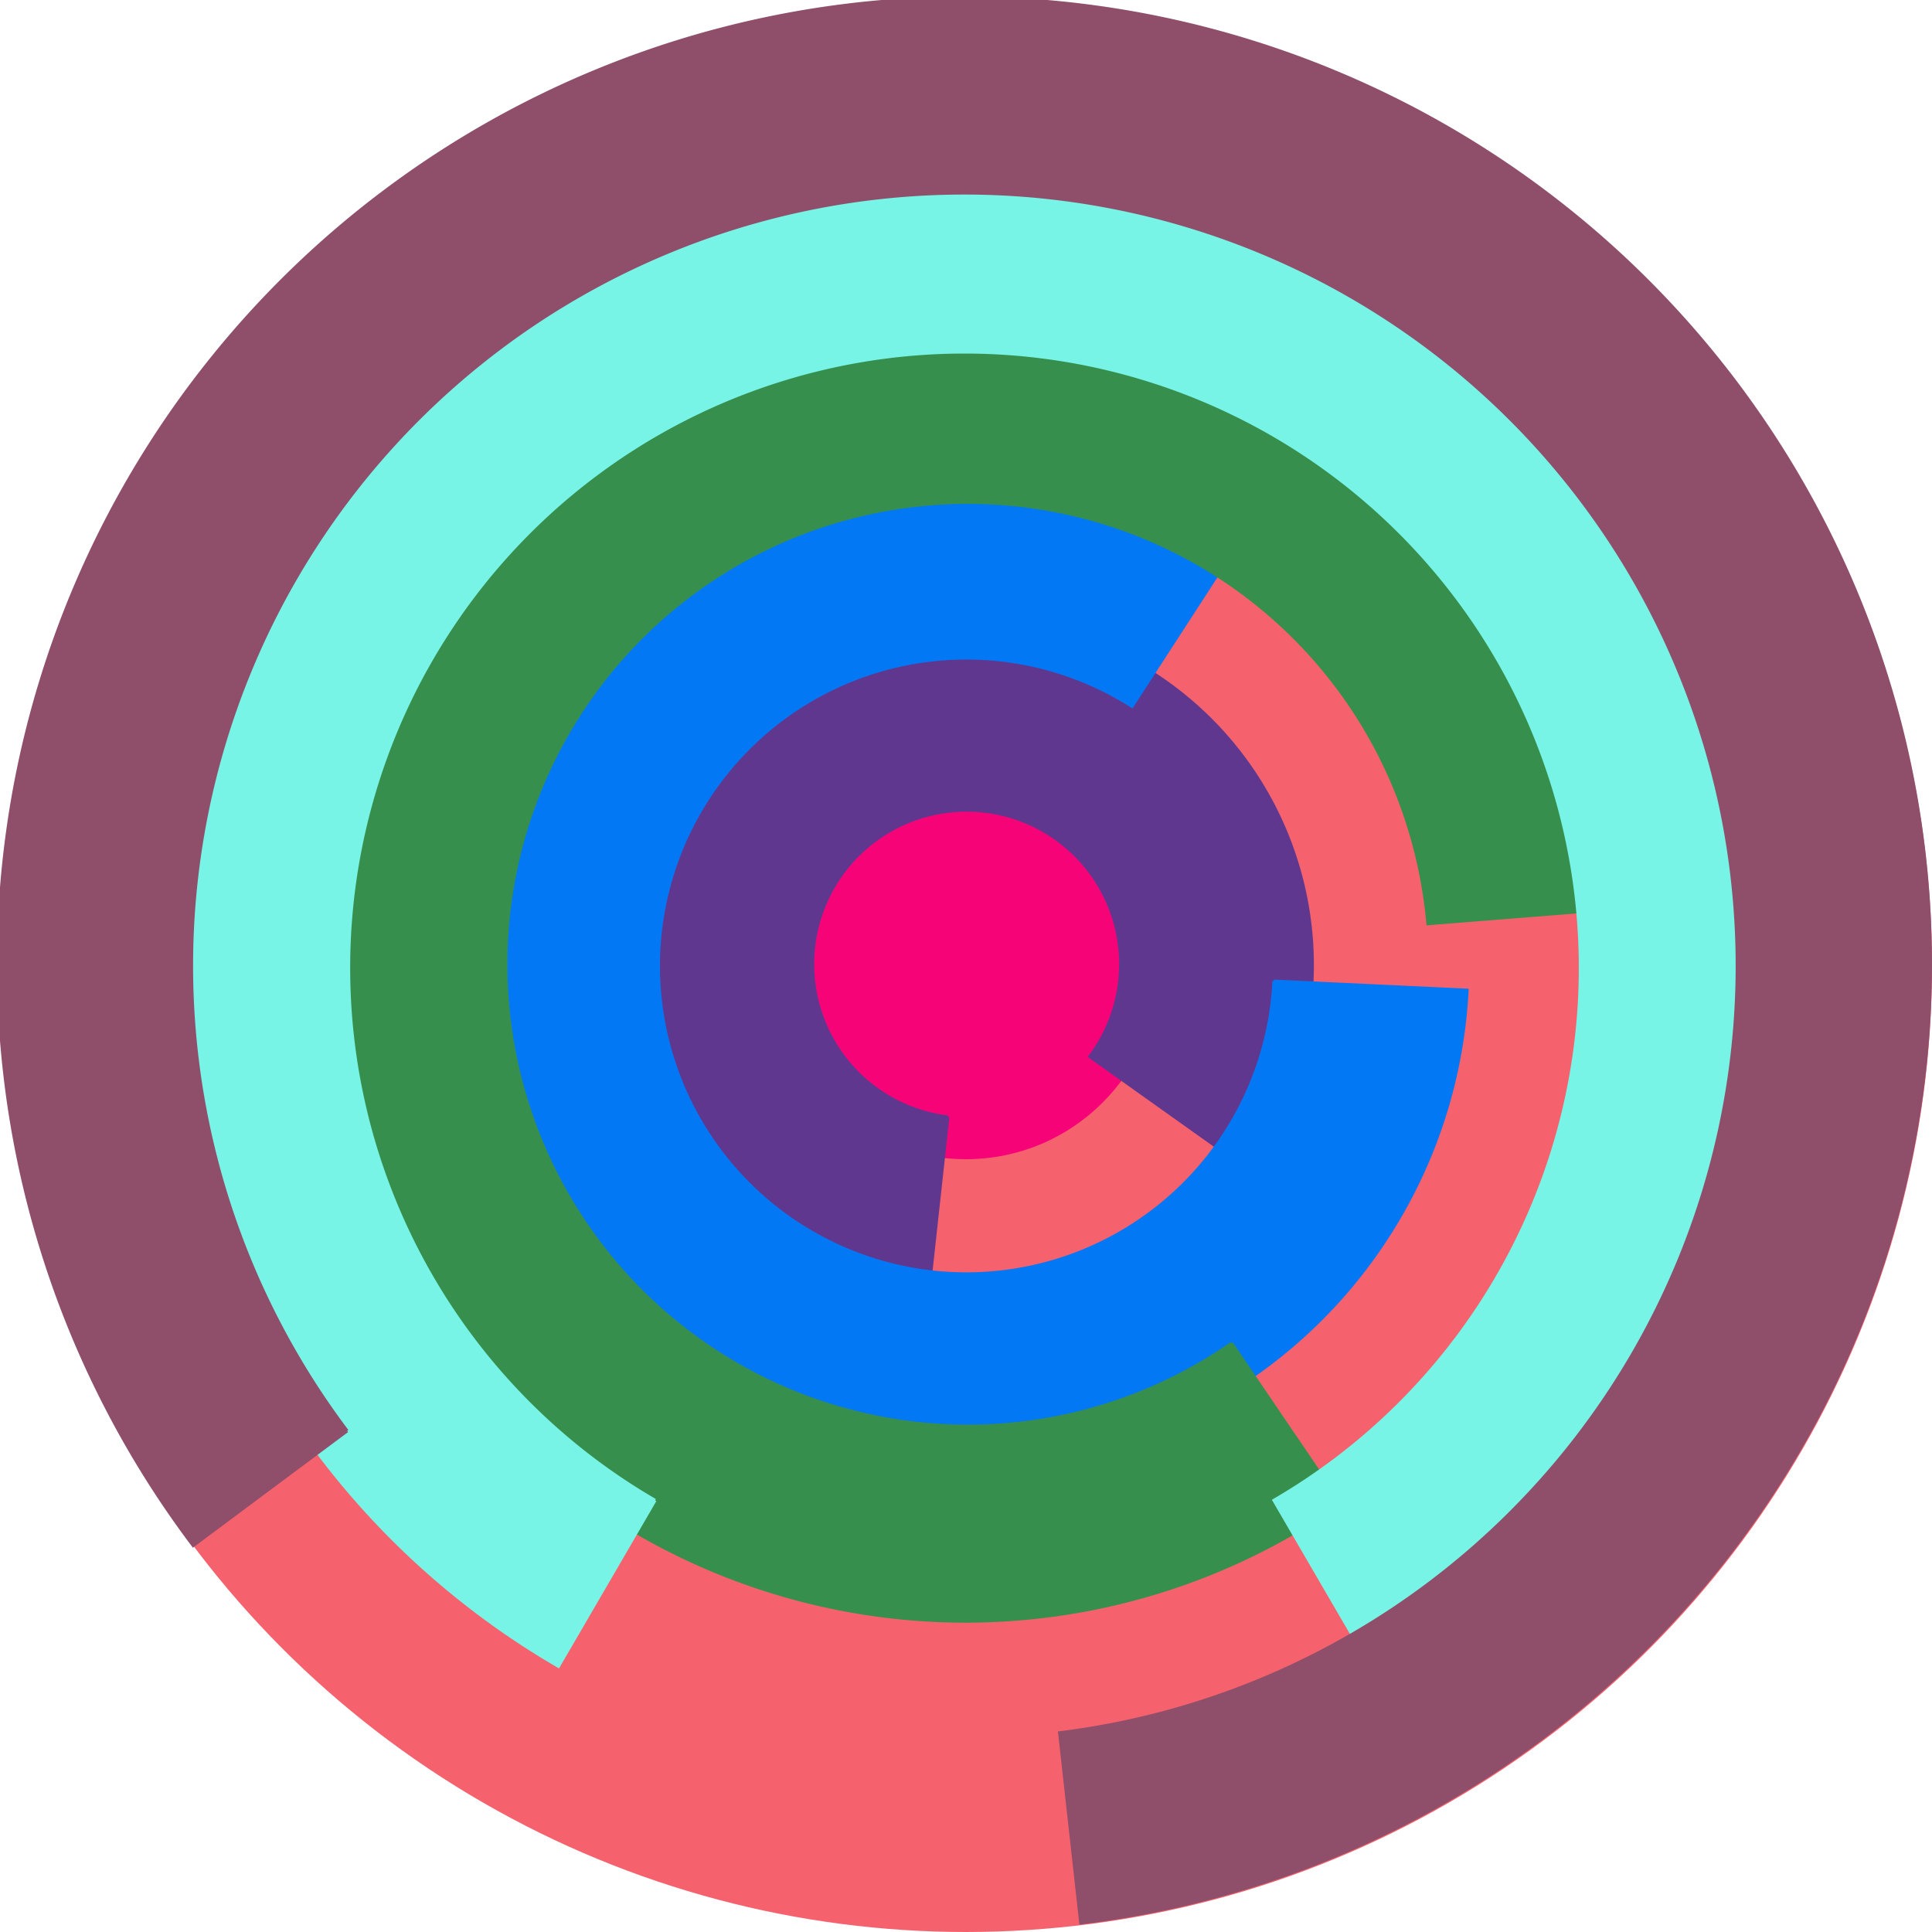 <svg xmlns="http://www.w3.org/2000/svg" version="1.1" width="640" height="640"><circle cx="320" cy="320" r="320" fill="rgb(245, 98, 109)" stroke="" stroke-width="0" /><circle cx="320" cy="320" r="64" fill="rgb(246, 3, 120)" stroke="" stroke-width="0" /><path fill="rgb(96, 55, 143)" stroke="rgb(96, 55, 143)" stroke-width="1" d="M 314,370 A 51,51 0 1 1 361,350 L 413,387 A 115,115 0 1 0 307,434 L 314,370" /><path fill="rgb(3, 120, 244)" stroke="rgb(3, 120, 244)" stroke-width="1" d="M 422,325 A 102,102 0 1 1 375,234 L 410,180 A 166,166 0 1 0 486,328 L 422,325" /><path fill="rgb(55, 143, 78)" stroke="rgb(55, 143, 78)" stroke-width="1" d="M 408,445 A 153,153 0 1 1 473,306 L 536,301 A 217,217 0 1 0 444,498 L 408,445" /><path fill="rgb(120, 244, 230)" stroke="rgb(120, 244, 230)" stroke-width="1" d="M 217,497 A 204,204 0 1 1 422,497 L 454,552 A 268,268 0 1 0 185,552 L 217,497" /><path fill="rgb(143, 78, 106)" stroke="rgb(143, 78, 106)" stroke-width="1" d="M 115,474 A 256,256 0 1 1 351,574 L 358,637 A 320,320 0 1 0 64,512 L 115,474" /></svg>